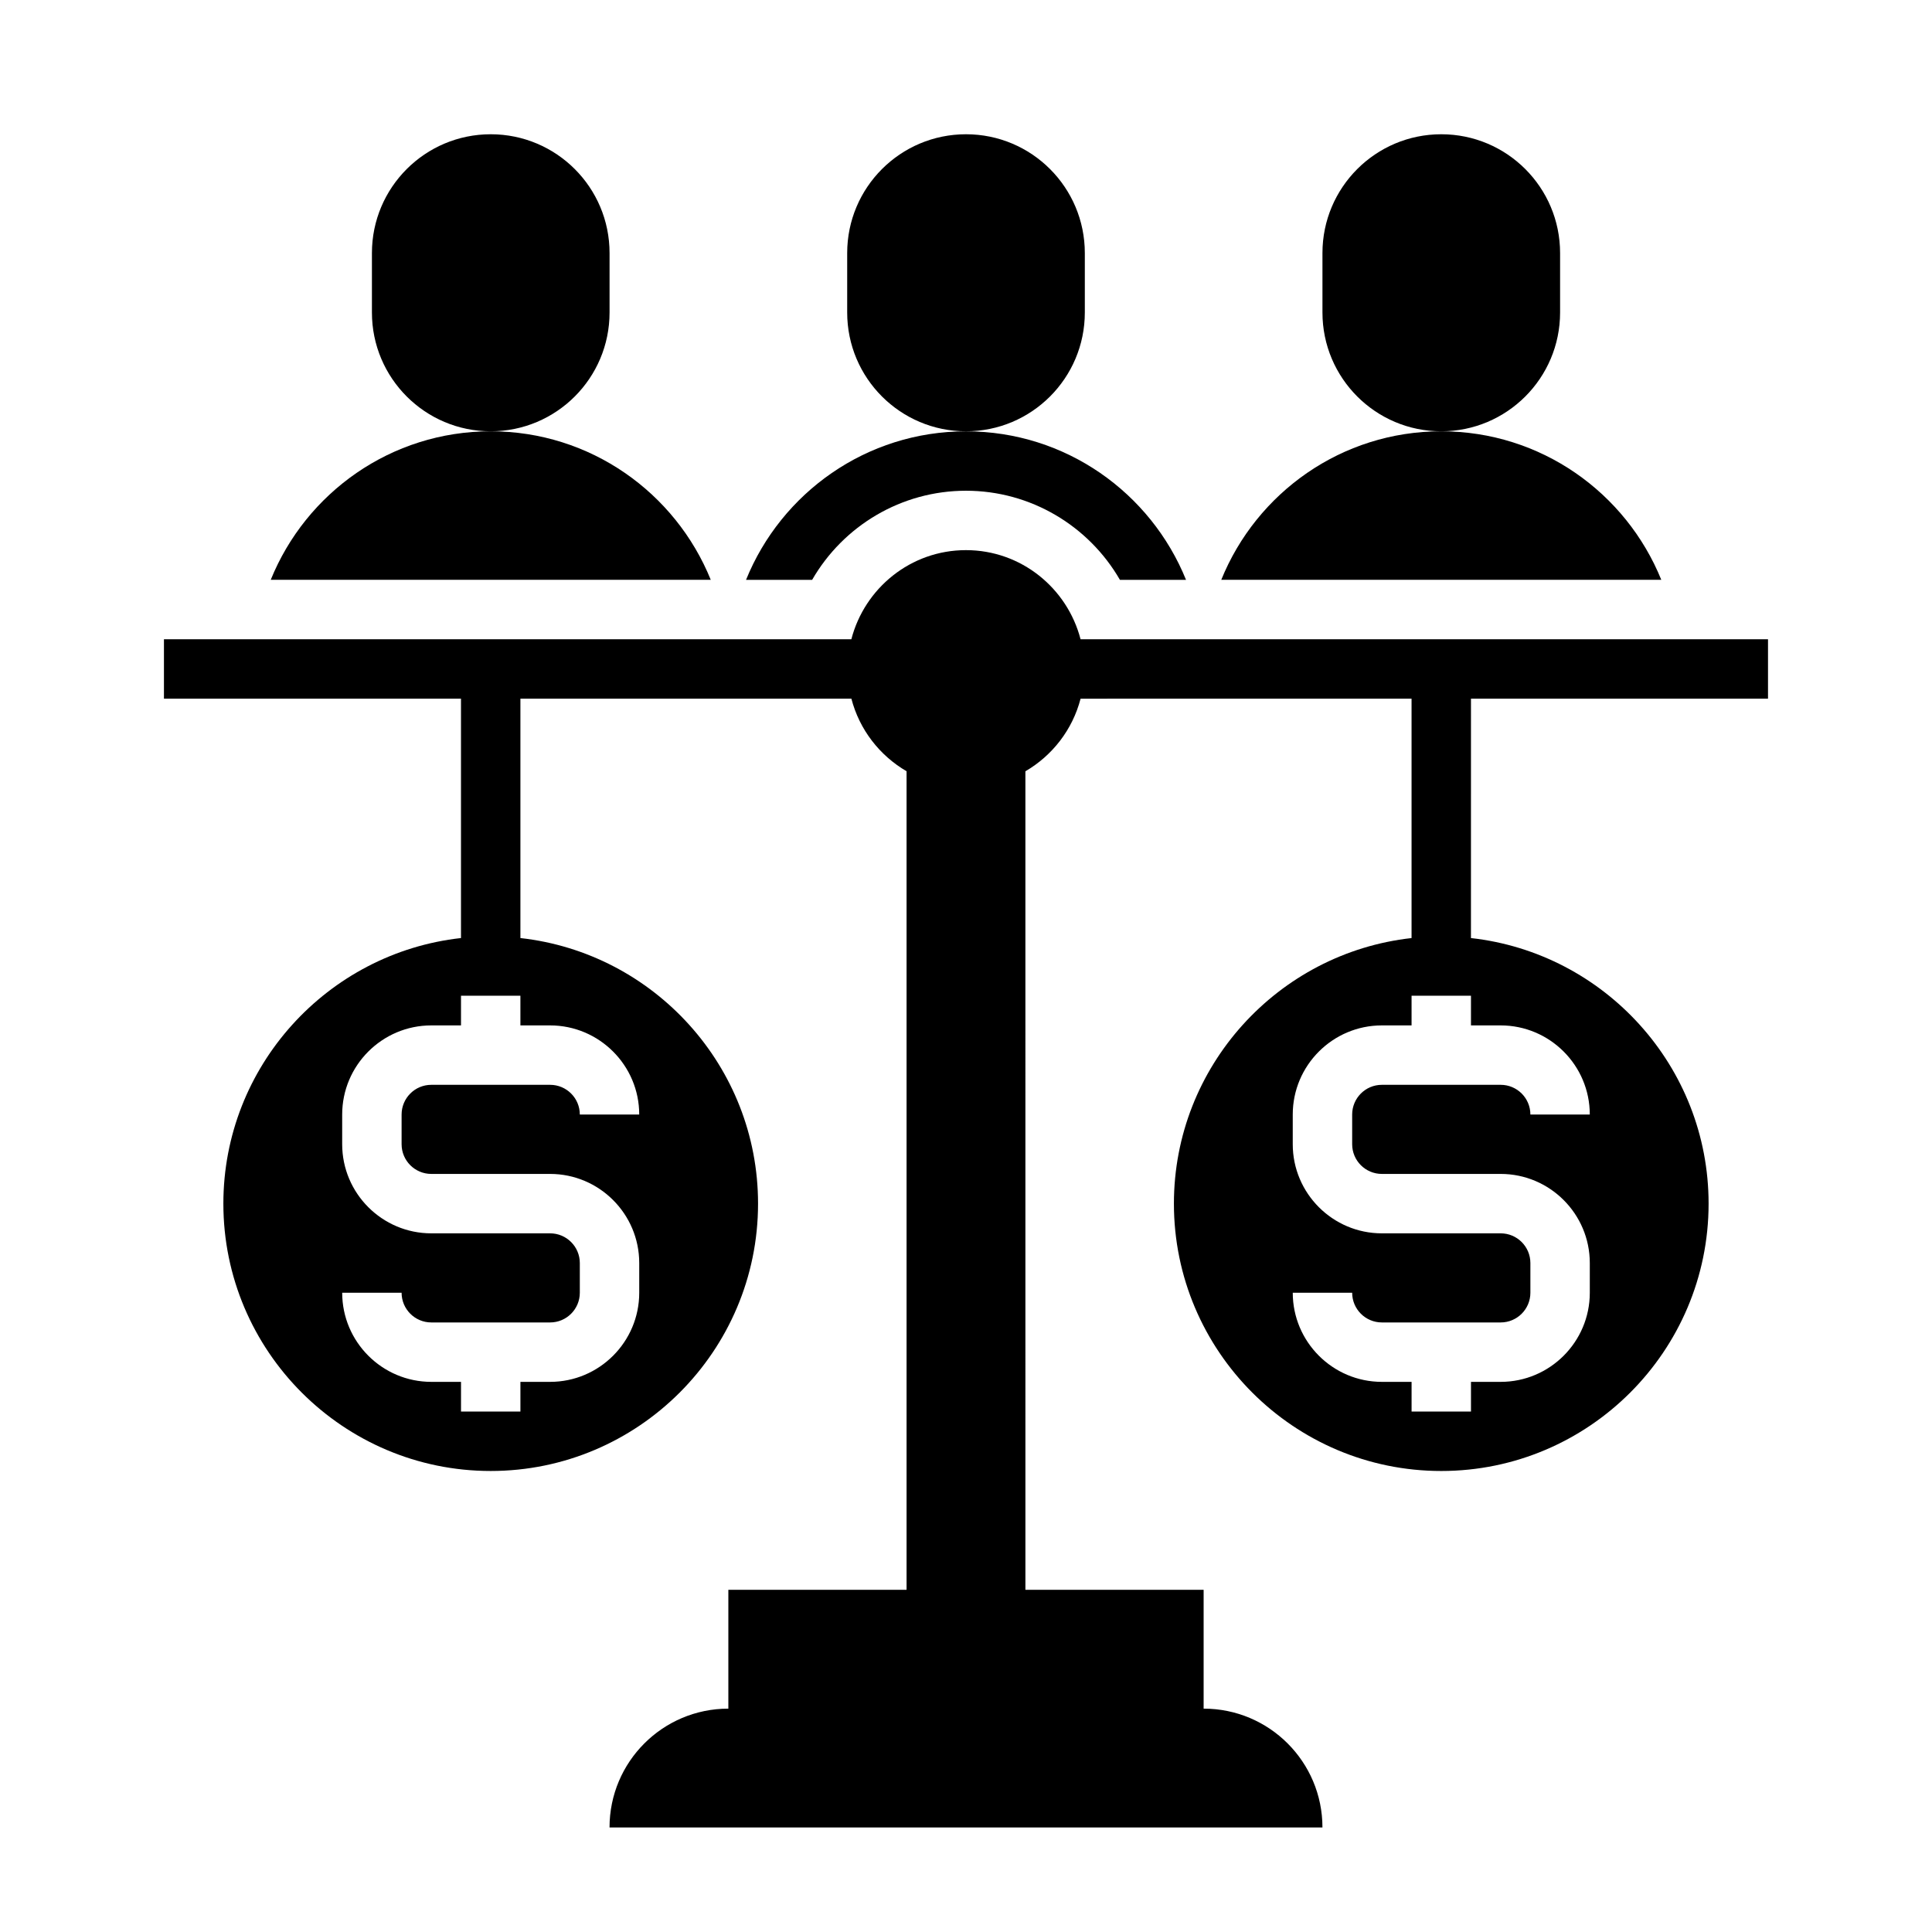<?xml version="1.0" encoding="UTF-8"?>
<!-- Uploaded to: SVG Repo, www.svgrepo.com, Generator: SVG Repo Mixer Tools -->
<svg fill="#000000" width="800px" height="800px" version="1.1" viewBox="144 144 512 512" xmlns="http://www.w3.org/2000/svg">
 <g>
  <path d="m431.49 226.81v-15.742c0-17.391-14.098-31.488-31.488-31.488s-31.488 14.098-31.488 31.488v15.742c0 17.391 14.098 31.488 31.488 31.488 17.387 0 31.488-14.098 31.488-31.488z"/>
  <path d="m557.44 226.81v-15.742c0-17.391-14.098-31.488-31.488-31.488s-31.488 14.098-31.488 31.488v15.742c0 17.391 14.098 31.488 31.488 31.488s31.488-14.098 31.488-31.488z"/>
  <path d="m305.54 226.81v-15.742c0-17.391-14.098-31.488-31.488-31.488s-31.488 14.098-31.488 31.488v15.742c0 17.391 14.098 31.488 31.488 31.488 17.387 0 31.488-14.098 31.488-31.488z"/>
  <path d="m612.54 329.15v-15.742h-182.18c-3.519-13.547-15.734-23.617-30.371-23.617-14.633 0-26.852 10.066-30.371 23.617h-182.17v15.742h78.719v63.441c-35.367 3.93-62.973 33.977-62.973 70.387 0 39.07 31.781 70.848 70.848 70.848 39.07 0 70.848-31.781 70.848-70.848 0-36.406-27.605-66.457-62.977-70.383v-63.445h87.711c2.133 8.211 7.469 15.059 14.625 19.238v216.93h-47.23v31.488c-17.391 0-31.488 14.098-31.488 31.488h188.93c0-17.391-14.098-31.488-31.488-31.488v-31.488h-47.23l-0.004-216.92c7.156-4.172 12.492-11.027 14.625-19.238l87.711-0.004v63.441c-35.367 3.93-62.977 33.977-62.977 70.383 0 39.07 31.781 70.848 70.848 70.848 39.07 0 70.848-31.781 70.848-70.848 0-36.406-27.605-66.457-62.977-70.383l0.004-63.441zm-299.14 110.21h-15.742c0-4.344-3.527-7.871-7.871-7.871h-31.488c-4.344 0-7.871 3.527-7.871 7.871v7.871c0 4.344 3.527 7.871 7.871 7.871h31.488c13.02 0 23.617 10.598 23.617 23.617v7.871c0 13.02-10.598 23.617-23.617 23.617h-7.871v7.871h-15.742v-7.871h-7.871c-13.02 0-23.617-10.598-23.617-23.617h15.742c0 4.344 3.527 7.871 7.871 7.871h31.488c4.344 0 7.871-3.527 7.871-7.871v-7.871c0-4.344-3.527-7.871-7.871-7.871h-31.488c-13.02 0-23.617-10.598-23.617-23.617v-7.871c0-13.02 10.598-23.617 23.617-23.617h7.871v-7.871h15.742v7.871h7.871c13.02 0 23.617 10.598 23.617 23.617zm251.91 0h-15.742c0-4.344-3.527-7.871-7.871-7.871h-31.488c-4.344 0-7.871 3.527-7.871 7.871v7.871c0 4.344 3.527 7.871 7.871 7.871h31.488c13.02 0 23.617 10.598 23.617 23.617v7.871c0 13.02-10.598 23.617-23.617 23.617h-7.871v7.871h-15.742v-7.871h-7.871c-13.02 0-23.617-10.598-23.617-23.617h15.742c0 4.344 3.527 7.871 7.871 7.871h31.488c4.344 0 7.871-3.527 7.871-7.871v-7.871c0-4.344-3.527-7.871-7.871-7.871h-31.488c-13.02 0-23.617-10.598-23.617-23.617v-7.871c0-13.02 10.598-23.617 23.617-23.617h7.871v-7.871h15.742v7.871h7.871c13.02 0 23.617 10.598 23.617 23.617z"/>
  <path d="m400 274.05c17.113 0 32.512 9.273 40.793 23.617h17.516c-9.336-23.066-31.891-39.359-58.301-39.359-26.418 0-48.965 16.297-58.301 39.359h17.516c8.266-14.344 23.66-23.617 40.777-23.617z"/>
  <path d="m525.95 258.3c-26.418 0-48.965 16.297-58.301 39.359h116.61c-9.344-23.062-31.887-39.359-58.309-39.359z"/>
  <path d="m274.05 258.3c-26.418 0-48.965 16.297-58.301 39.359h116.61c-9.344-23.062-31.891-39.359-58.309-39.359z"/>
 </g>
</svg>